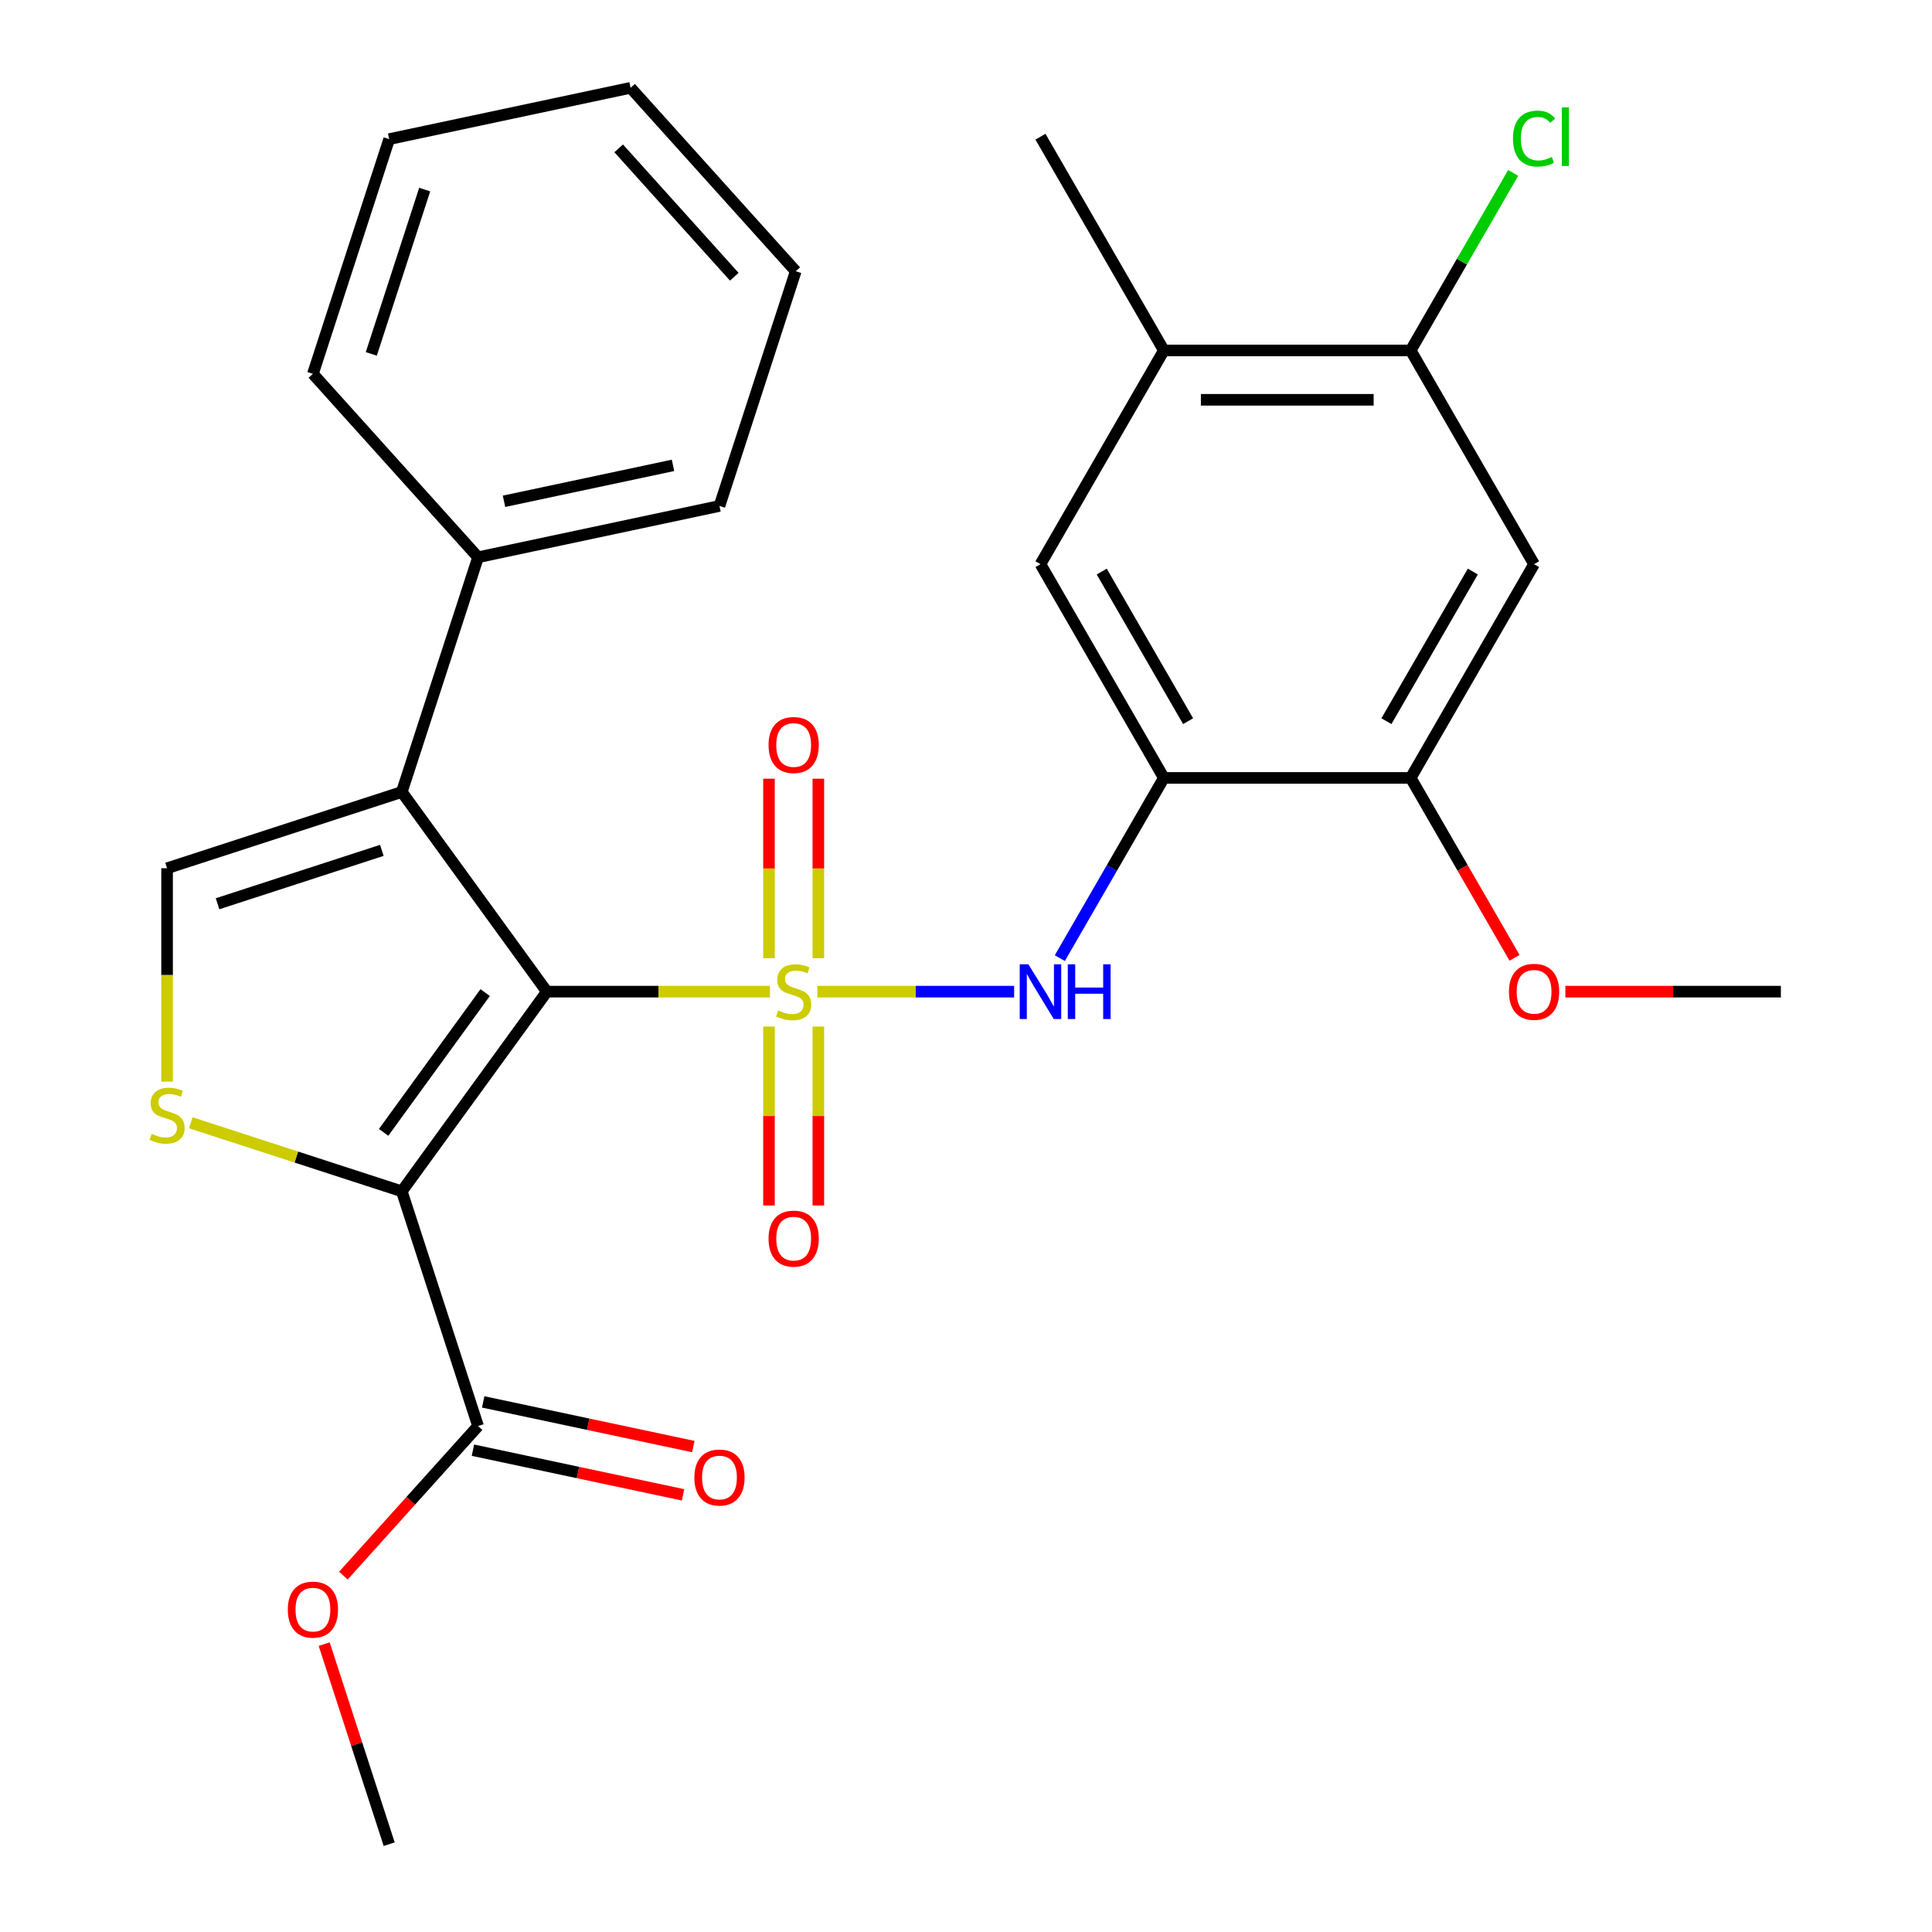 <?xml version='1.0' encoding='iso-8859-1'?>
<svg version='1.1' baseProfile='full'
              xmlns='http://www.w3.org/2000/svg'
                      xmlns:rdkit='http://www.rdkit.org/xml'
                      xmlns:xlink='http://www.w3.org/1999/xlink'
                  xml:space='preserve'
width='1000px' height='1000px' viewBox='0 0 1000 1000'>
<!-- END OF HEADER -->
<rect style='opacity:1.0;fill:#FFFFFF;stroke:none' width='1000' height='1000' x='0' y='0'> </rect>
<path class='bond-0' d='M 398.526,513.28 L 340.79,513.28' style='fill:none;fill-rule:evenodd;stroke:#CCCC00;stroke-width:6px;stroke-linecap:butt;stroke-linejoin:miter;stroke-opacity:1' />
<path class='bond-0' d='M 340.79,513.28 L 283.055,513.28' style='fill:none;fill-rule:evenodd;stroke:#000000;stroke-width:6px;stroke-linecap:butt;stroke-linejoin:miter;stroke-opacity:1' />
<path class='bond-4' d='M 423.073,513.28 L 473.995,513.28' style='fill:none;fill-rule:evenodd;stroke:#CCCC00;stroke-width:6px;stroke-linecap:butt;stroke-linejoin:miter;stroke-opacity:1' />
<path class='bond-4' d='M 473.995,513.28 L 524.918,513.28' style='fill:none;fill-rule:evenodd;stroke:#0000FF;stroke-width:6px;stroke-linecap:butt;stroke-linejoin:miter;stroke-opacity:1' />
<path class='bond-10' d='M 423.574,495.966 L 423.574,449.511' style='fill:none;fill-rule:evenodd;stroke:#CCCC00;stroke-width:6px;stroke-linecap:butt;stroke-linejoin:miter;stroke-opacity:1' />
<path class='bond-10' d='M 423.574,449.511 L 423.574,403.056' style='fill:none;fill-rule:evenodd;stroke:#FF0000;stroke-width:6px;stroke-linecap:butt;stroke-linejoin:miter;stroke-opacity:1' />
<path class='bond-10' d='M 398.025,495.966 L 398.025,449.511' style='fill:none;fill-rule:evenodd;stroke:#CCCC00;stroke-width:6px;stroke-linecap:butt;stroke-linejoin:miter;stroke-opacity:1' />
<path class='bond-10' d='M 398.025,449.511 L 398.025,403.056' style='fill:none;fill-rule:evenodd;stroke:#FF0000;stroke-width:6px;stroke-linecap:butt;stroke-linejoin:miter;stroke-opacity:1' />
<path class='bond-11' d='M 398.025,531.353 L 398.025,577.658' style='fill:none;fill-rule:evenodd;stroke:#CCCC00;stroke-width:6px;stroke-linecap:butt;stroke-linejoin:miter;stroke-opacity:1' />
<path class='bond-11' d='M 398.025,577.658 L 398.025,623.963' style='fill:none;fill-rule:evenodd;stroke:#FF0000;stroke-width:6px;stroke-linecap:butt;stroke-linejoin:miter;stroke-opacity:1' />
<path class='bond-11' d='M 423.574,531.353 L 423.574,577.658' style='fill:none;fill-rule:evenodd;stroke:#CCCC00;stroke-width:6px;stroke-linecap:butt;stroke-linejoin:miter;stroke-opacity:1' />
<path class='bond-11' d='M 423.574,577.658 L 423.574,623.963' style='fill:none;fill-rule:evenodd;stroke:#FF0000;stroke-width:6px;stroke-linecap:butt;stroke-linejoin:miter;stroke-opacity:1' />
<path class='bond-1' d='M 283.055,513.28 L 207.968,616.628' style='fill:none;fill-rule:evenodd;stroke:#000000;stroke-width:6px;stroke-linecap:butt;stroke-linejoin:miter;stroke-opacity:1' />
<path class='bond-1' d='M 251.122,513.765 L 198.562,586.108' style='fill:none;fill-rule:evenodd;stroke:#000000;stroke-width:6px;stroke-linecap:butt;stroke-linejoin:miter;stroke-opacity:1' />
<path class='bond-2' d='M 283.055,513.28 L 207.968,409.932' style='fill:none;fill-rule:evenodd;stroke:#000000;stroke-width:6px;stroke-linecap:butt;stroke-linejoin:miter;stroke-opacity:1' />
<path class='bond-3' d='M 207.968,616.628 L 153.359,598.884' style='fill:none;fill-rule:evenodd;stroke:#000000;stroke-width:6px;stroke-linecap:butt;stroke-linejoin:miter;stroke-opacity:1' />
<path class='bond-3' d='M 153.359,598.884 L 98.749,581.14' style='fill:none;fill-rule:evenodd;stroke:#CCCC00;stroke-width:6px;stroke-linecap:butt;stroke-linejoin:miter;stroke-opacity:1' />
<path class='bond-7' d='M 207.968,616.628 L 247.444,738.12' style='fill:none;fill-rule:evenodd;stroke:#000000;stroke-width:6px;stroke-linecap:butt;stroke-linejoin:miter;stroke-opacity:1' />
<path class='bond-5' d='M 207.968,409.932 L 86.476,449.407' style='fill:none;fill-rule:evenodd;stroke:#000000;stroke-width:6px;stroke-linecap:butt;stroke-linejoin:miter;stroke-opacity:1' />
<path class='bond-5' d='M 197.639,440.152 L 112.595,467.785' style='fill:none;fill-rule:evenodd;stroke:#000000;stroke-width:6px;stroke-linecap:butt;stroke-linejoin:miter;stroke-opacity:1' />
<path class='bond-15' d='M 207.968,409.932 L 247.444,288.44' style='fill:none;fill-rule:evenodd;stroke:#000000;stroke-width:6px;stroke-linecap:butt;stroke-linejoin:miter;stroke-opacity:1' />
<path class='bond-28' d='M 86.476,559.839 L 86.476,504.623' style='fill:none;fill-rule:evenodd;stroke:#CCCC00;stroke-width:6px;stroke-linecap:butt;stroke-linejoin:miter;stroke-opacity:1' />
<path class='bond-28' d='M 86.476,504.623 L 86.476,449.407' style='fill:none;fill-rule:evenodd;stroke:#000000;stroke-width:6px;stroke-linecap:butt;stroke-linejoin:miter;stroke-opacity:1' />
<path class='bond-6' d='M 548.564,495.926 L 575.49,449.288' style='fill:none;fill-rule:evenodd;stroke:#0000FF;stroke-width:6px;stroke-linecap:butt;stroke-linejoin:miter;stroke-opacity:1' />
<path class='bond-6' d='M 575.49,449.288 L 602.417,402.65' style='fill:none;fill-rule:evenodd;stroke:#000000;stroke-width:6px;stroke-linecap:butt;stroke-linejoin:miter;stroke-opacity:1' />
<path class='bond-9' d='M 602.417,402.65 L 730.162,402.65' style='fill:none;fill-rule:evenodd;stroke:#000000;stroke-width:6px;stroke-linecap:butt;stroke-linejoin:miter;stroke-opacity:1' />
<path class='bond-13' d='M 602.417,402.65 L 538.544,292.019' style='fill:none;fill-rule:evenodd;stroke:#000000;stroke-width:6px;stroke-linecap:butt;stroke-linejoin:miter;stroke-opacity:1' />
<path class='bond-13' d='M 614.962,373.281 L 570.251,295.839' style='fill:none;fill-rule:evenodd;stroke:#000000;stroke-width:6px;stroke-linecap:butt;stroke-linejoin:miter;stroke-opacity:1' />
<path class='bond-16' d='M 244.788,750.615 L 299.167,762.174' style='fill:none;fill-rule:evenodd;stroke:#000000;stroke-width:6px;stroke-linecap:butt;stroke-linejoin:miter;stroke-opacity:1' />
<path class='bond-16' d='M 299.167,762.174 L 353.547,773.733' style='fill:none;fill-rule:evenodd;stroke:#FF0000;stroke-width:6px;stroke-linecap:butt;stroke-linejoin:miter;stroke-opacity:1' />
<path class='bond-16' d='M 250.1,725.625 L 304.479,737.184' style='fill:none;fill-rule:evenodd;stroke:#000000;stroke-width:6px;stroke-linecap:butt;stroke-linejoin:miter;stroke-opacity:1' />
<path class='bond-16' d='M 304.479,737.184 L 358.859,748.742' style='fill:none;fill-rule:evenodd;stroke:#FF0000;stroke-width:6px;stroke-linecap:butt;stroke-linejoin:miter;stroke-opacity:1' />
<path class='bond-18' d='M 247.444,738.12 L 212.589,776.83' style='fill:none;fill-rule:evenodd;stroke:#000000;stroke-width:6px;stroke-linecap:butt;stroke-linejoin:miter;stroke-opacity:1' />
<path class='bond-18' d='M 212.589,776.83 L 177.735,815.539' style='fill:none;fill-rule:evenodd;stroke:#FF0000;stroke-width:6px;stroke-linecap:butt;stroke-linejoin:miter;stroke-opacity:1' />
<path class='bond-8' d='M 794.034,292.019 L 730.162,402.65' style='fill:none;fill-rule:evenodd;stroke:#000000;stroke-width:6px;stroke-linecap:butt;stroke-linejoin:miter;stroke-opacity:1' />
<path class='bond-8' d='M 762.327,295.839 L 717.616,373.281' style='fill:none;fill-rule:evenodd;stroke:#000000;stroke-width:6px;stroke-linecap:butt;stroke-linejoin:miter;stroke-opacity:1' />
<path class='bond-29' d='M 794.034,292.019 L 730.162,181.389' style='fill:none;fill-rule:evenodd;stroke:#000000;stroke-width:6px;stroke-linecap:butt;stroke-linejoin:miter;stroke-opacity:1' />
<path class='bond-19' d='M 730.162,402.65 L 757.042,449.208' style='fill:none;fill-rule:evenodd;stroke:#000000;stroke-width:6px;stroke-linecap:butt;stroke-linejoin:miter;stroke-opacity:1' />
<path class='bond-19' d='M 757.042,449.208 L 783.922,495.766' style='fill:none;fill-rule:evenodd;stroke:#FF0000;stroke-width:6px;stroke-linecap:butt;stroke-linejoin:miter;stroke-opacity:1' />
<path class='bond-12' d='M 730.162,181.389 L 602.417,181.389' style='fill:none;fill-rule:evenodd;stroke:#000000;stroke-width:6px;stroke-linecap:butt;stroke-linejoin:miter;stroke-opacity:1' />
<path class='bond-12' d='M 711,206.938 L 621.579,206.938' style='fill:none;fill-rule:evenodd;stroke:#000000;stroke-width:6px;stroke-linecap:butt;stroke-linejoin:miter;stroke-opacity:1' />
<path class='bond-17' d='M 730.162,181.389 L 756.69,135.441' style='fill:none;fill-rule:evenodd;stroke:#000000;stroke-width:6px;stroke-linecap:butt;stroke-linejoin:miter;stroke-opacity:1' />
<path class='bond-17' d='M 756.69,135.441 L 783.218,89.493' style='fill:none;fill-rule:evenodd;stroke:#00CC00;stroke-width:6px;stroke-linecap:butt;stroke-linejoin:miter;stroke-opacity:1' />
<path class='bond-14' d='M 538.544,292.019 L 602.417,181.389' style='fill:none;fill-rule:evenodd;stroke:#000000;stroke-width:6px;stroke-linecap:butt;stroke-linejoin:miter;stroke-opacity:1' />
<path class='bond-20' d='M 602.417,181.389 L 538.544,70.759' style='fill:none;fill-rule:evenodd;stroke:#000000;stroke-width:6px;stroke-linecap:butt;stroke-linejoin:miter;stroke-opacity:1' />
<path class='bond-21' d='M 247.444,288.44 L 372.397,261.88' style='fill:none;fill-rule:evenodd;stroke:#000000;stroke-width:6px;stroke-linecap:butt;stroke-linejoin:miter;stroke-opacity:1' />
<path class='bond-21' d='M 260.875,259.465 L 348.342,240.873' style='fill:none;fill-rule:evenodd;stroke:#000000;stroke-width:6px;stroke-linecap:butt;stroke-linejoin:miter;stroke-opacity:1' />
<path class='bond-22' d='M 247.444,288.44 L 161.966,193.507' style='fill:none;fill-rule:evenodd;stroke:#000000;stroke-width:6px;stroke-linecap:butt;stroke-linejoin:miter;stroke-opacity:1' />
<path class='bond-23' d='M 167.799,851.007 L 184.62,902.776' style='fill:none;fill-rule:evenodd;stroke:#FF0000;stroke-width:6px;stroke-linecap:butt;stroke-linejoin:miter;stroke-opacity:1' />
<path class='bond-23' d='M 184.62,902.776 L 201.441,954.545' style='fill:none;fill-rule:evenodd;stroke:#000000;stroke-width:6px;stroke-linecap:butt;stroke-linejoin:miter;stroke-opacity:1' />
<path class='bond-24' d='M 810.228,513.28 L 866.003,513.28' style='fill:none;fill-rule:evenodd;stroke:#FF0000;stroke-width:6px;stroke-linecap:butt;stroke-linejoin:miter;stroke-opacity:1' />
<path class='bond-24' d='M 866.003,513.28 L 921.779,513.28' style='fill:none;fill-rule:evenodd;stroke:#000000;stroke-width:6px;stroke-linecap:butt;stroke-linejoin:miter;stroke-opacity:1' />
<path class='bond-26' d='M 372.397,261.88 L 411.872,140.387' style='fill:none;fill-rule:evenodd;stroke:#000000;stroke-width:6px;stroke-linecap:butt;stroke-linejoin:miter;stroke-opacity:1' />
<path class='bond-25' d='M 161.966,193.507 L 201.441,72.014' style='fill:none;fill-rule:evenodd;stroke:#000000;stroke-width:6px;stroke-linecap:butt;stroke-linejoin:miter;stroke-opacity:1' />
<path class='bond-25' d='M 192.185,183.178 L 219.818,98.133' style='fill:none;fill-rule:evenodd;stroke:#000000;stroke-width:6px;stroke-linecap:butt;stroke-linejoin:miter;stroke-opacity:1' />
<path class='bond-27' d='M 201.441,72.014 L 326.394,45.455' style='fill:none;fill-rule:evenodd;stroke:#000000;stroke-width:6px;stroke-linecap:butt;stroke-linejoin:miter;stroke-opacity:1' />
<path class='bond-30' d='M 411.872,140.387 L 326.394,45.455' style='fill:none;fill-rule:evenodd;stroke:#000000;stroke-width:6px;stroke-linecap:butt;stroke-linejoin:miter;stroke-opacity:1' />
<path class='bond-30' d='M 380.064,143.243 L 320.229,76.79' style='fill:none;fill-rule:evenodd;stroke:#000000;stroke-width:6px;stroke-linecap:butt;stroke-linejoin:miter;stroke-opacity:1' />
<path  class='atom-0' d='M 402.8 523
Q 403.12 523.12, 404.44 523.68
Q 405.76 524.24, 407.2 524.6
Q 408.68 524.92, 410.12 524.92
Q 412.8 524.92, 414.36 523.64
Q 415.92 522.32, 415.92 520.04
Q 415.92 518.48, 415.12 517.52
Q 414.36 516.56, 413.16 516.04
Q 411.96 515.52, 409.96 514.92
Q 407.44 514.16, 405.92 513.44
Q 404.44 512.72, 403.36 511.2
Q 402.32 509.68, 402.32 507.12
Q 402.32 503.56, 404.72 501.36
Q 407.16 499.16, 411.96 499.16
Q 415.24 499.16, 418.96 500.72
L 418.04 503.8
Q 414.64 502.4, 412.08 502.4
Q 409.32 502.4, 407.8 503.56
Q 406.28 504.68, 406.32 506.64
Q 406.32 508.16, 407.08 509.08
Q 407.88 510, 409 510.52
Q 410.16 511.04, 412.08 511.64
Q 414.64 512.44, 416.16 513.24
Q 417.68 514.04, 418.76 515.68
Q 419.88 517.28, 419.88 520.04
Q 419.88 523.96, 417.24 526.08
Q 414.64 528.16, 410.28 528.16
Q 407.76 528.16, 405.84 527.6
Q 403.96 527.08, 401.72 526.16
L 402.8 523
' fill='#CCCC00'/>
<path  class='atom-4' d='M 78.476 586.872
Q 78.796 586.992, 80.116 587.552
Q 81.436 588.112, 82.876 588.472
Q 84.356 588.792, 85.796 588.792
Q 88.476 588.792, 90.036 587.512
Q 91.596 586.192, 91.596 583.912
Q 91.596 582.352, 90.796 581.392
Q 90.036 580.432, 88.836 579.912
Q 87.636 579.392, 85.636 578.792
Q 83.116 578.032, 81.596 577.312
Q 80.116 576.592, 79.036 575.072
Q 77.996 573.552, 77.996 570.992
Q 77.996 567.432, 80.396 565.232
Q 82.836 563.032, 87.636 563.032
Q 90.916 563.032, 94.636 564.592
L 93.716 567.672
Q 90.316 566.272, 87.756 566.272
Q 84.996 566.272, 83.476 567.432
Q 81.956 568.552, 81.996 570.512
Q 81.996 572.032, 82.756 572.952
Q 83.556 573.872, 84.676 574.392
Q 85.836 574.912, 87.756 575.512
Q 90.316 576.312, 91.836 577.112
Q 93.356 577.912, 94.436 579.552
Q 95.556 581.152, 95.556 583.912
Q 95.556 587.832, 92.916 589.952
Q 90.316 592.032, 85.956 592.032
Q 83.436 592.032, 81.516 591.472
Q 79.636 590.952, 77.396 590.032
L 78.476 586.872
' fill='#CCCC00'/>
<path  class='atom-5' d='M 532.284 499.12
L 541.564 514.12
Q 542.484 515.6, 543.964 518.28
Q 545.444 520.96, 545.524 521.12
L 545.524 499.12
L 549.284 499.12
L 549.284 527.44
L 545.404 527.44
L 535.444 511.04
Q 534.284 509.12, 533.044 506.92
Q 531.844 504.72, 531.484 504.04
L 531.484 527.44
L 527.804 527.44
L 527.804 499.12
L 532.284 499.12
' fill='#0000FF'/>
<path  class='atom-5' d='M 552.684 499.12
L 556.524 499.12
L 556.524 511.16
L 571.004 511.16
L 571.004 499.12
L 574.844 499.12
L 574.844 527.44
L 571.004 527.44
L 571.004 514.36
L 556.524 514.36
L 556.524 527.44
L 552.684 527.44
L 552.684 499.12
' fill='#0000FF'/>
<path  class='atom-11' d='M 397.8 385.615
Q 397.8 378.815, 401.16 375.015
Q 404.52 371.215, 410.8 371.215
Q 417.08 371.215, 420.44 375.015
Q 423.8 378.815, 423.8 385.615
Q 423.8 392.495, 420.4 396.415
Q 417 400.295, 410.8 400.295
Q 404.56 400.295, 401.16 396.415
Q 397.8 392.535, 397.8 385.615
M 410.8 397.095
Q 415.12 397.095, 417.44 394.215
Q 419.8 391.295, 419.8 385.615
Q 419.8 380.055, 417.44 377.255
Q 415.12 374.415, 410.8 374.415
Q 406.48 374.415, 404.12 377.215
Q 401.8 380.015, 401.8 385.615
Q 401.8 391.335, 404.12 394.215
Q 406.48 397.095, 410.8 397.095
' fill='#FF0000'/>
<path  class='atom-12' d='M 397.8 641.105
Q 397.8 634.305, 401.16 630.505
Q 404.52 626.705, 410.8 626.705
Q 417.08 626.705, 420.44 630.505
Q 423.8 634.305, 423.8 641.105
Q 423.8 647.985, 420.4 651.905
Q 417 655.785, 410.8 655.785
Q 404.56 655.785, 401.16 651.905
Q 397.8 648.025, 397.8 641.105
M 410.8 652.585
Q 415.12 652.585, 417.44 649.705
Q 419.8 646.785, 419.8 641.105
Q 419.8 635.545, 417.44 632.745
Q 415.12 629.905, 410.8 629.905
Q 406.48 629.905, 404.12 632.705
Q 401.8 635.505, 401.8 641.105
Q 401.8 646.825, 404.12 649.705
Q 406.48 652.585, 410.8 652.585
' fill='#FF0000'/>
<path  class='atom-17' d='M 359.397 764.76
Q 359.397 757.96, 362.757 754.16
Q 366.117 750.36, 372.397 750.36
Q 378.677 750.36, 382.037 754.16
Q 385.397 757.96, 385.397 764.76
Q 385.397 771.64, 381.997 775.56
Q 378.597 779.44, 372.397 779.44
Q 366.157 779.44, 362.757 775.56
Q 359.397 771.68, 359.397 764.76
M 372.397 776.24
Q 376.717 776.24, 379.037 773.36
Q 381.397 770.44, 381.397 764.76
Q 381.397 759.2, 379.037 756.4
Q 376.717 753.56, 372.397 753.56
Q 368.077 753.56, 365.717 756.36
Q 363.397 759.16, 363.397 764.76
Q 363.397 770.48, 365.717 773.36
Q 368.077 776.24, 372.397 776.24
' fill='#FF0000'/>
<path  class='atom-18' d='M 783.114 71.739
Q 783.114 64.699, 786.394 61.019
Q 789.714 57.299, 795.994 57.299
Q 801.834 57.299, 804.954 61.419
L 802.314 63.579
Q 800.034 60.579, 795.994 60.579
Q 791.714 60.579, 789.434 63.459
Q 787.194 66.299, 787.194 71.739
Q 787.194 77.339, 789.514 80.219
Q 791.874 83.099, 796.434 83.099
Q 799.554 83.099, 803.194 81.219
L 804.314 84.219
Q 802.834 85.179, 800.594 85.739
Q 798.354 86.299, 795.874 86.299
Q 789.714 86.299, 786.394 82.539
Q 783.114 78.779, 783.114 71.739
' fill='#00CC00'/>
<path  class='atom-18' d='M 808.394 55.579
L 812.074 55.579
L 812.074 85.939
L 808.394 85.939
L 808.394 55.579
' fill='#00CC00'/>
<path  class='atom-19' d='M 148.966 833.133
Q 148.966 826.333, 152.326 822.533
Q 155.686 818.733, 161.966 818.733
Q 168.246 818.733, 171.606 822.533
Q 174.966 826.333, 174.966 833.133
Q 174.966 840.013, 171.566 843.933
Q 168.166 847.813, 161.966 847.813
Q 155.726 847.813, 152.326 843.933
Q 148.966 840.053, 148.966 833.133
M 161.966 844.613
Q 166.286 844.613, 168.606 841.733
Q 170.966 838.813, 170.966 833.133
Q 170.966 827.573, 168.606 824.773
Q 166.286 821.933, 161.966 821.933
Q 157.646 821.933, 155.286 824.733
Q 152.966 827.533, 152.966 833.133
Q 152.966 838.853, 155.286 841.733
Q 157.646 844.613, 161.966 844.613
' fill='#FF0000'/>
<path  class='atom-20' d='M 781.034 513.36
Q 781.034 506.56, 784.394 502.76
Q 787.754 498.96, 794.034 498.96
Q 800.314 498.96, 803.674 502.76
Q 807.034 506.56, 807.034 513.36
Q 807.034 520.24, 803.634 524.16
Q 800.234 528.04, 794.034 528.04
Q 787.794 528.04, 784.394 524.16
Q 781.034 520.28, 781.034 513.36
M 794.034 524.84
Q 798.354 524.84, 800.674 521.96
Q 803.034 519.04, 803.034 513.36
Q 803.034 507.8, 800.674 505
Q 798.354 502.16, 794.034 502.16
Q 789.714 502.16, 787.354 504.96
Q 785.034 507.76, 785.034 513.36
Q 785.034 519.08, 787.354 521.96
Q 789.714 524.84, 794.034 524.84
' fill='#FF0000'/>
</svg>
